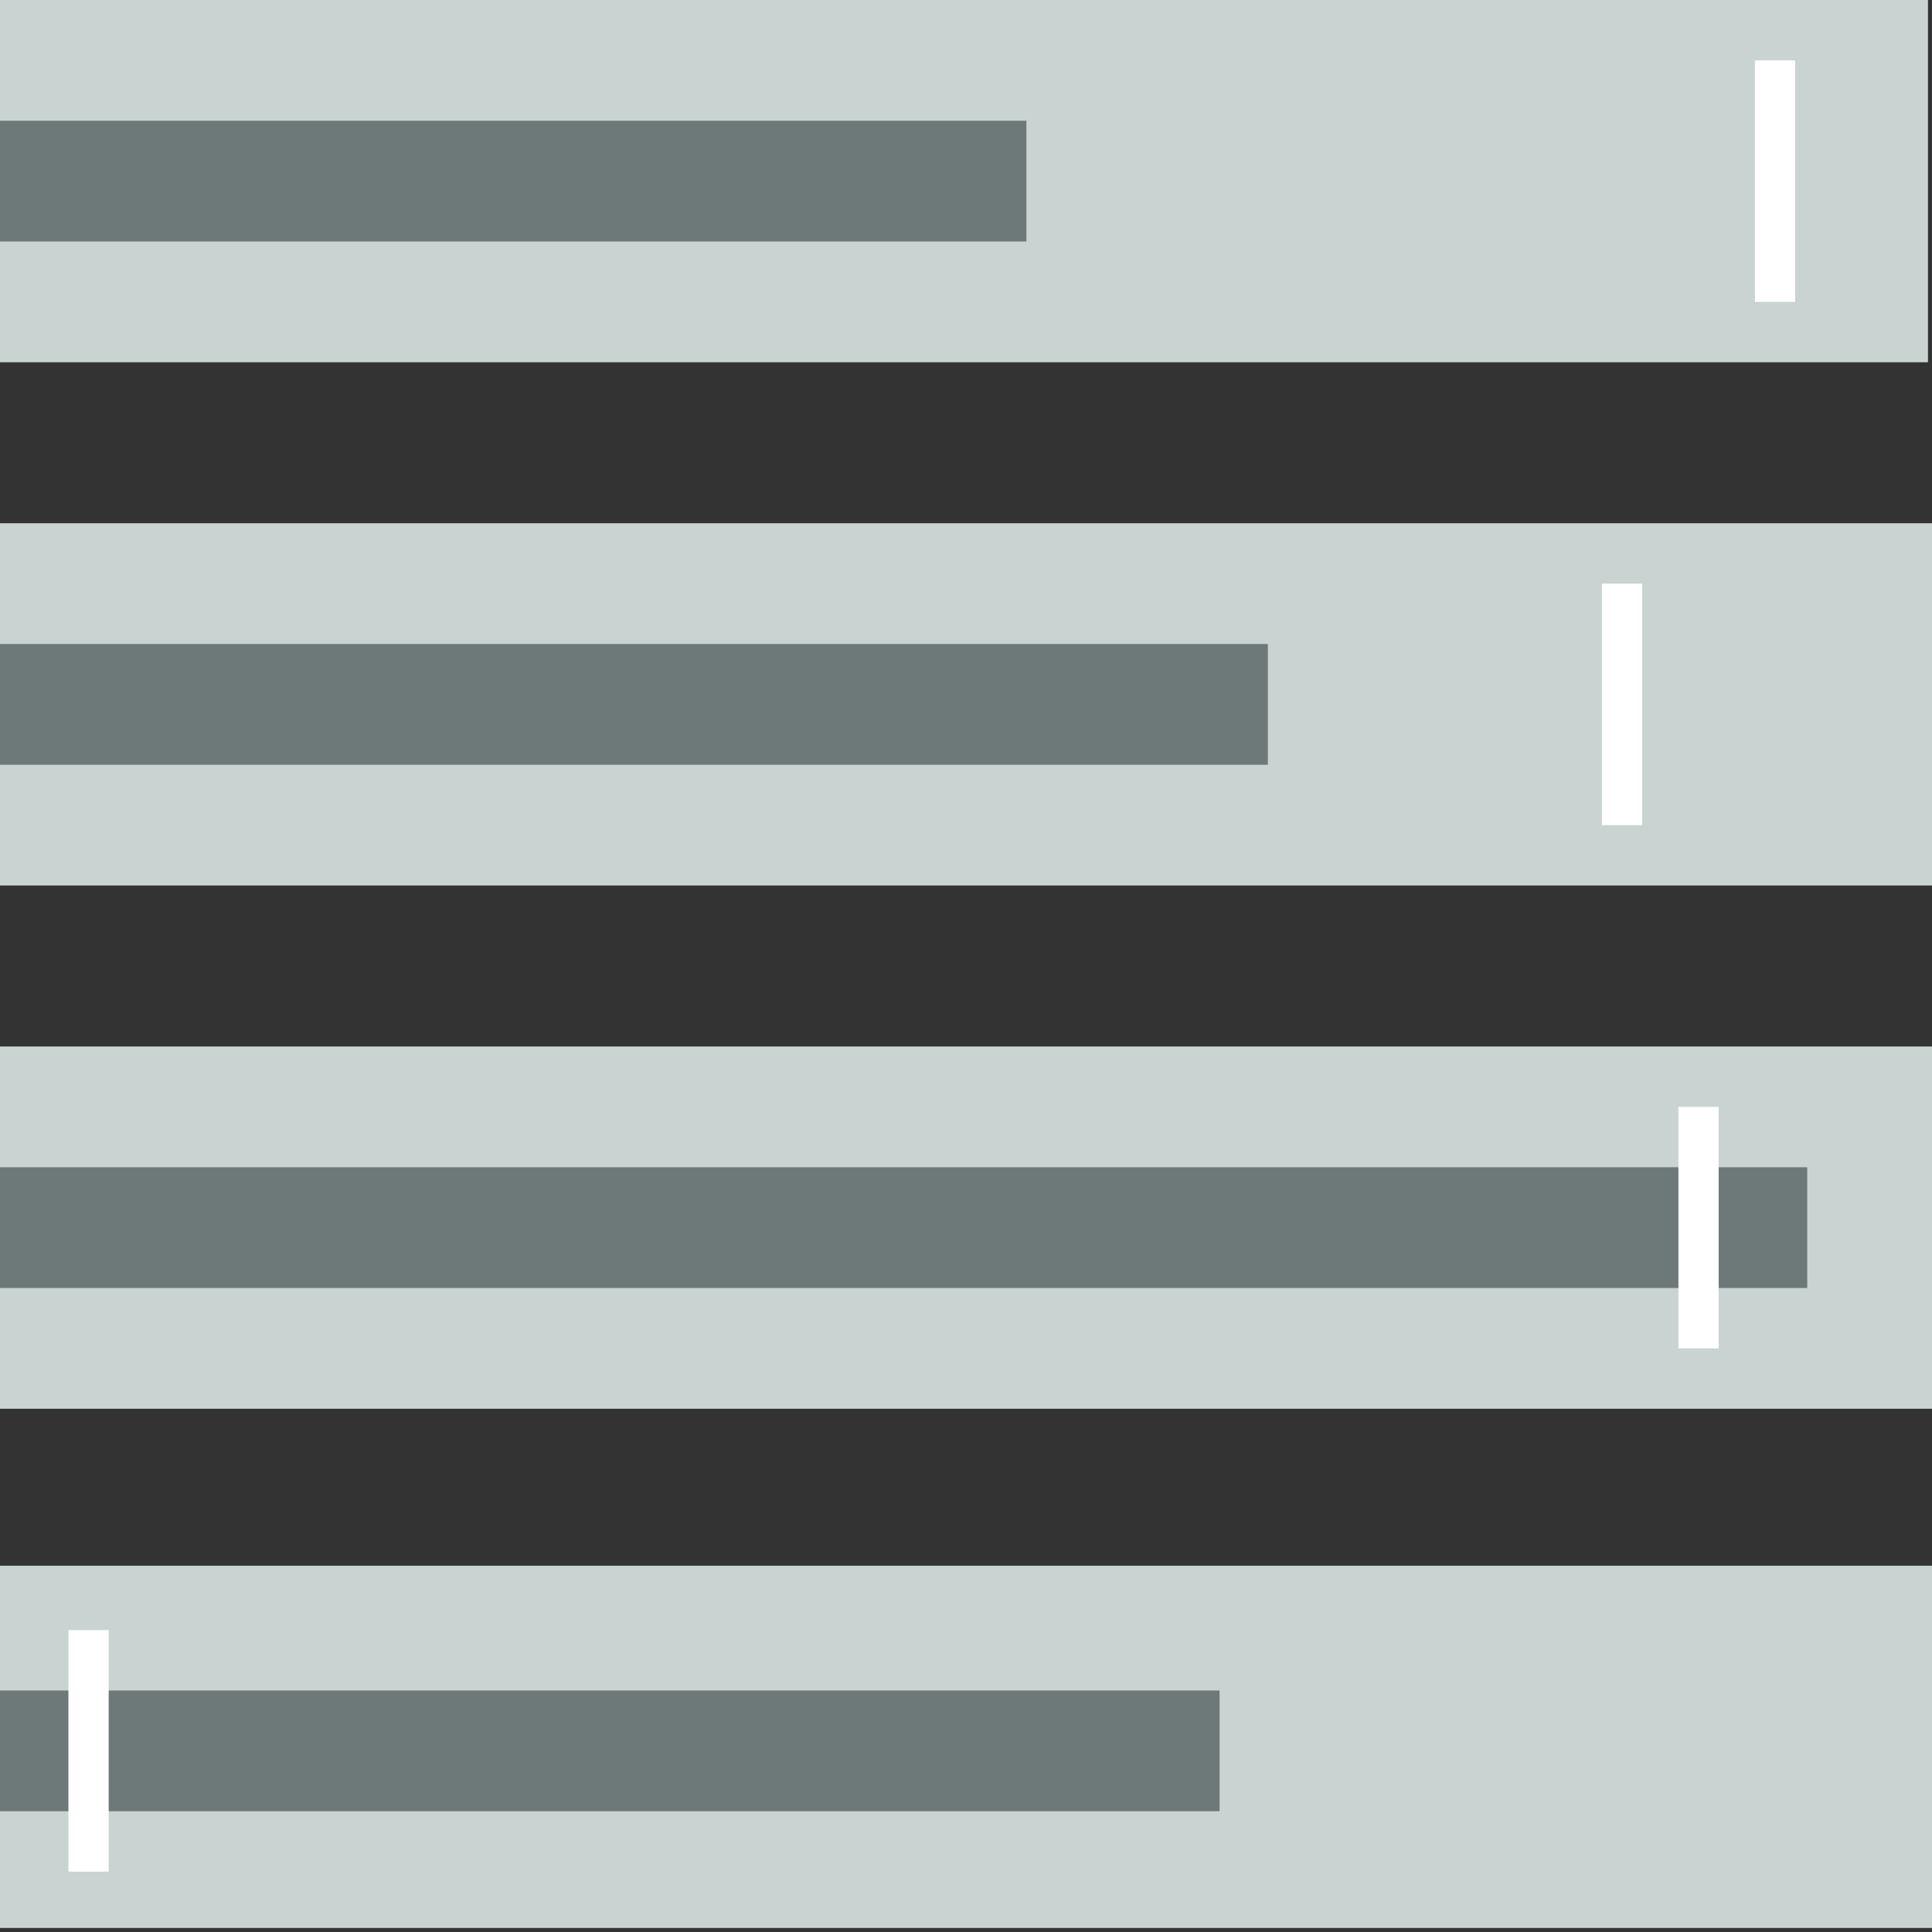 <?xml version="1.0" encoding="utf-8"?>
<!-- Generator: Adobe Illustrator 19.1.0, SVG Export Plug-In . SVG Version: 6.00 Build 0)  -->
<svg version="1.1" id="Layer_1" xmlns="http://www.w3.org/2000/svg" xmlns:xlink="http://www.w3.org/1999/xlink" x="0px" y="0px"
	 width="48px" height="48px" viewBox="0 0 48 48" enable-background="new 0 0 48 48" xml:space="preserve">
<rect x="0" y="0" width="48" height="48" fill="#333333" stroke="none"/>
<rect x="-0.1" fill="#C9D3D2" width="48" height="9"/>
<rect x="0" y="3" fill="#6D7878" width="25.5" height="3"/>
<rect x="43.6" y="1.5" fill="#FFFFFF" width="1" height="6"/>
<rect x="0" y="13" fill="#C9D3D2" width="48" height="9"/>
<rect x="0" y="16" fill="#6D7878" width="31.5" height="3"/>
<rect x="39.8" y="14.5" fill="#FFFFFF" width="1" height="6"/>
<rect x="0" y="26" fill="#C9D3D2" width="48" height="9"/>
<rect x="0" y="29" fill="#6D7878" width="44.9" height="3"/>
<rect x="41.7" y="27.5" fill="#FFFFFF" width="1" height="6"/>
<rect x="0" y="38.9" fill="#C9D3D2" width="48.1" height="9"/>
<rect x="0" y="42" fill="#6D7878" width="30.3" height="3"/>
<rect x="1.7" y="40.5" fill="#FFFFFF" width="1" height="6"/>
<rect x="0.1" y="38.9" fill="none" width="1.2" height="9.1"/>
</svg>
